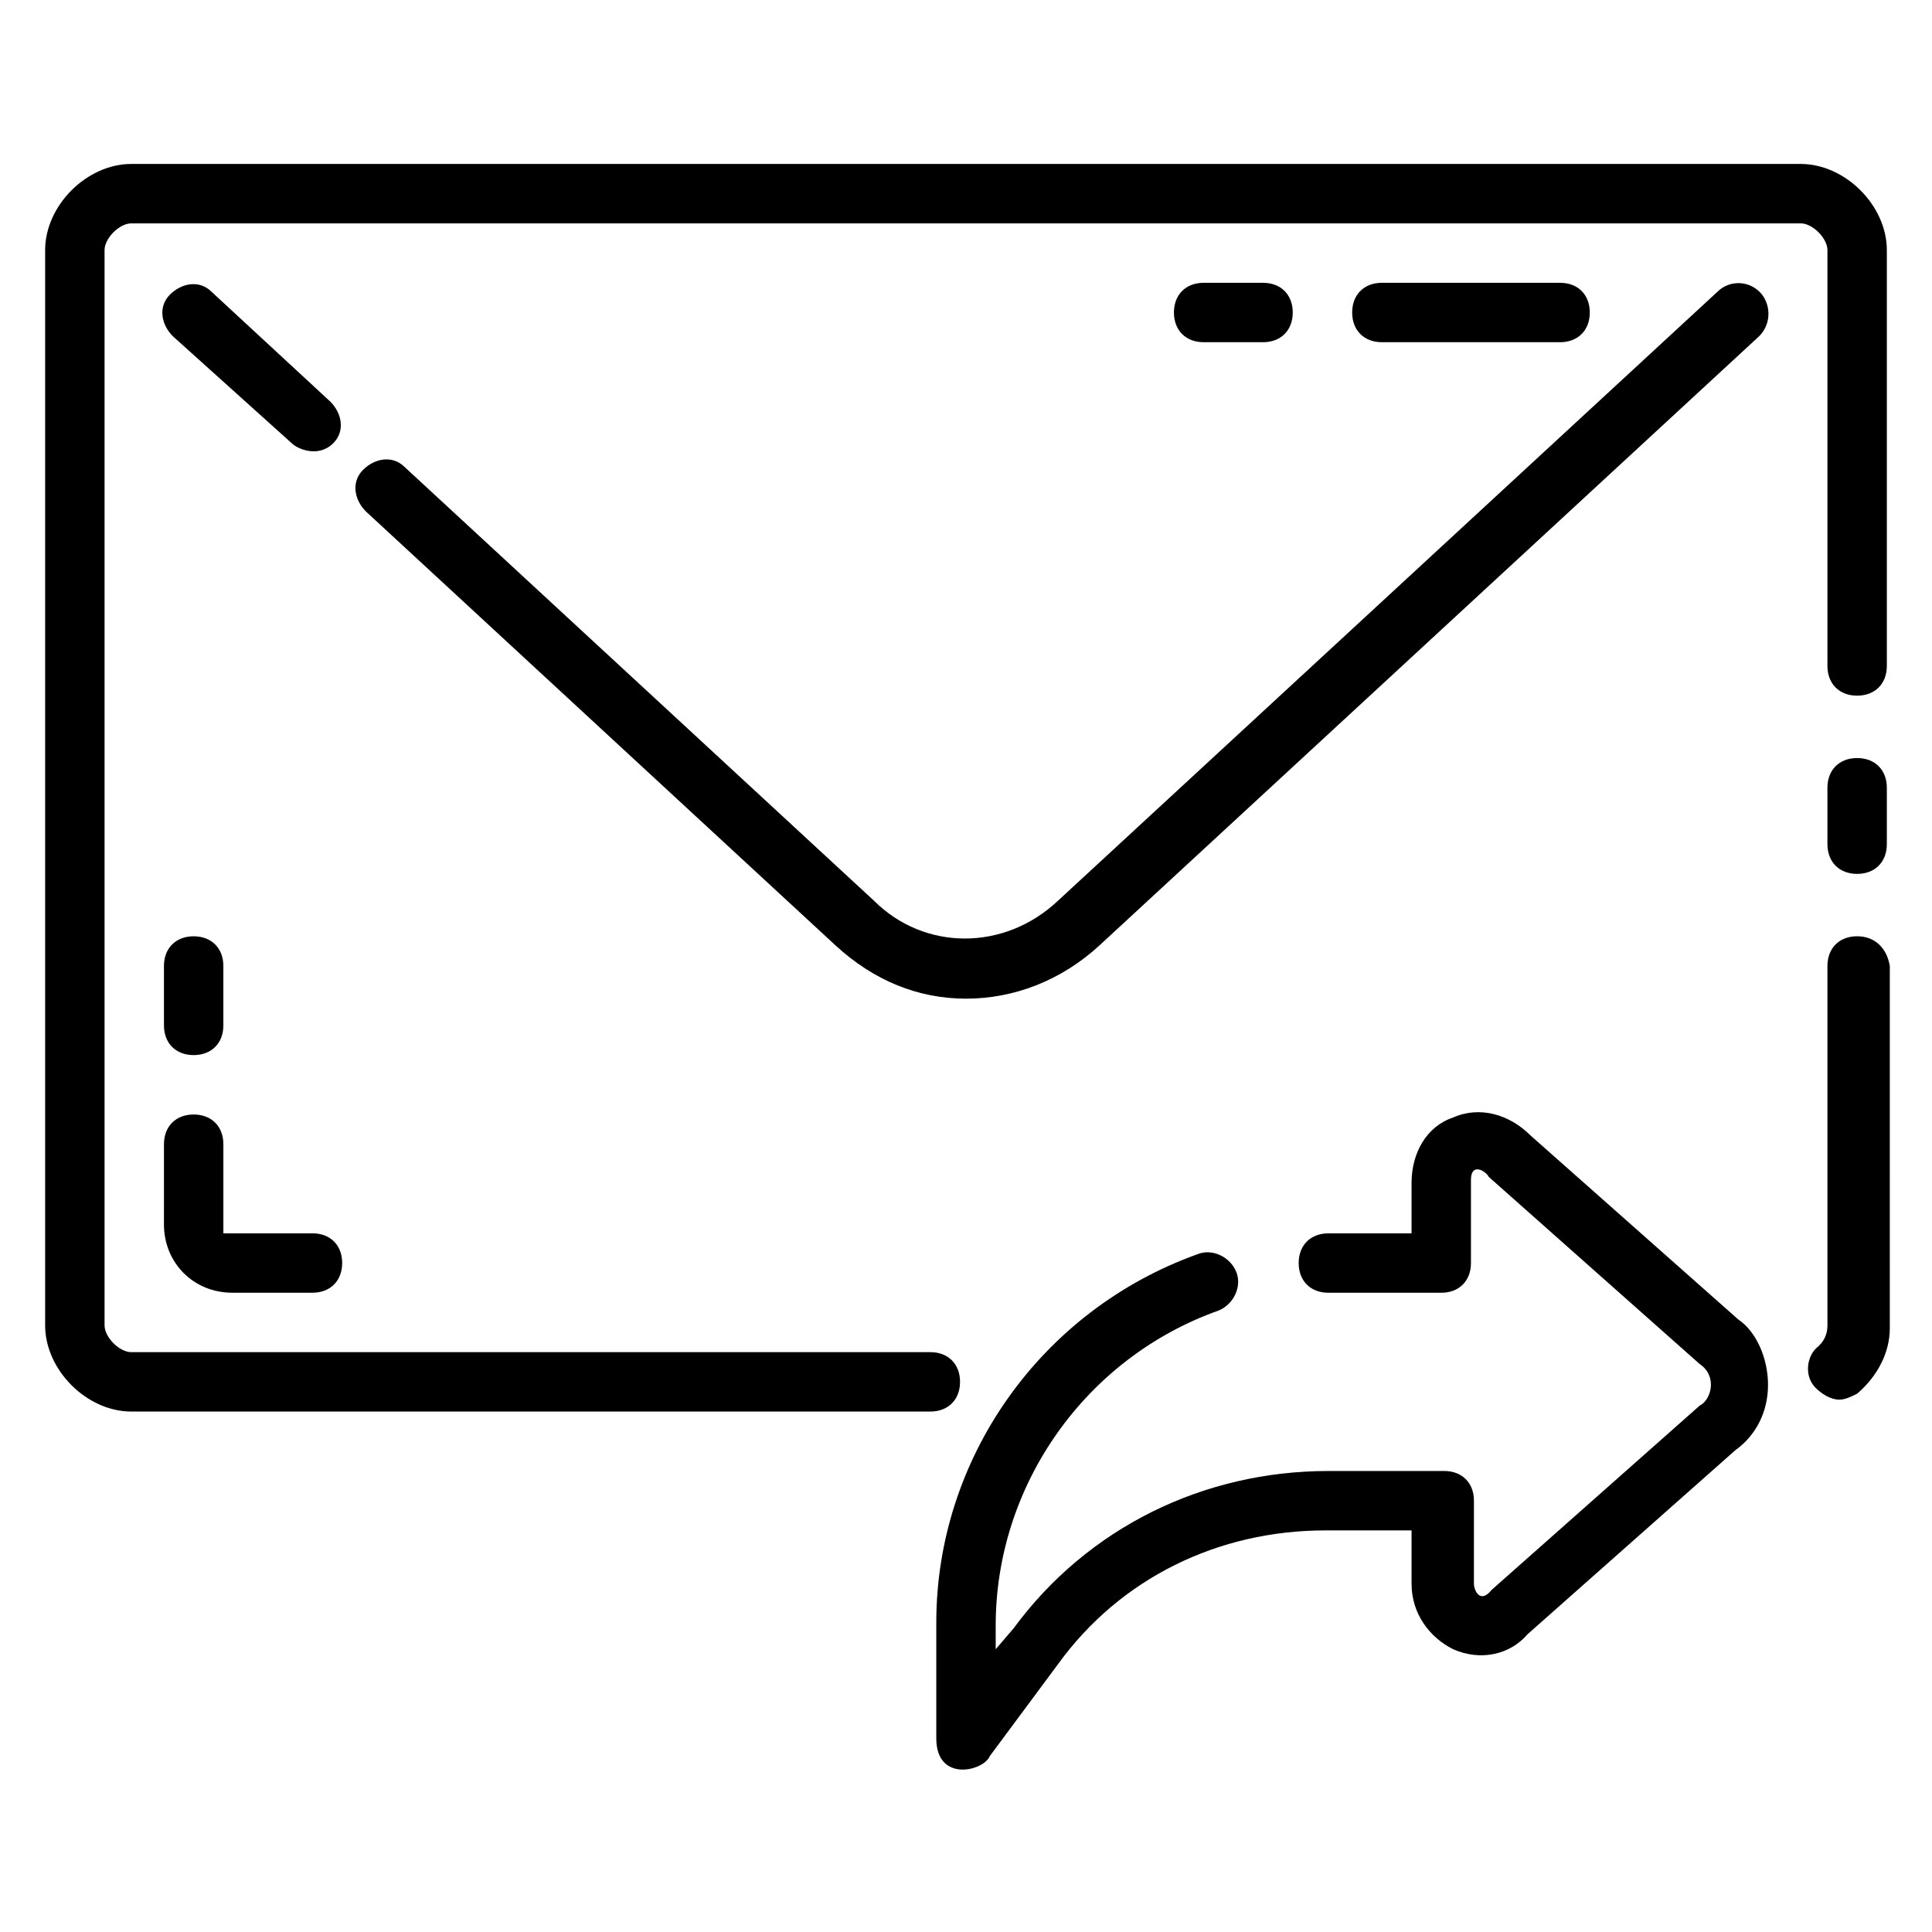 <?xml version="1.0" encoding="UTF-8"?>
<!-- Uploaded to: ICON Repo, www.svgrepo.com, Generator: ICON Repo Mixer Tools -->
<svg fill="#000000" width="800px" height="800px" version="1.1" viewBox="144 144 512 512" xmlns="http://www.w3.org/2000/svg">
 <g>
  <path d="m636.16 392.12c-4.723 0-7.871 3.148-7.871 7.871v95.25c0 3.148-1.574 4.723-2.363 5.512-3.148 2.363-3.938 7.871-0.789 11.02 1.574 1.574 3.938 3.148 6.297 3.148 1.574 0 3.148-0.789 4.723-1.574 5.512-4.723 8.66-11.02 8.66-17.32l0.004-96.031c-0.789-4.727-3.938-7.875-8.66-7.875z"/>
  <path d="m636.16 344.89c-4.723 0-7.871 3.148-7.871 7.871v14.957c0 4.723 3.148 7.871 7.871 7.871s7.871-3.148 7.871-7.871v-14.957c0-4.723-3.148-7.871-7.871-7.871z"/>
  <path d="m621.2 187.45h-442.41c-11.805 0-22.828 11.023-22.828 22.828v284.97c0 11.809 11.023 22.828 22.828 22.828h211.76c4.723 0 7.871-3.148 7.871-7.871 0-4.723-3.148-7.871-7.871-7.871h-211.76c-3.148 0-7.082-3.938-7.082-7.086v-284.97c0-3.148 3.934-7.082 7.082-7.082h442.41c3.152 0 7.09 3.934 7.09 7.082v110.21c0 4.723 3.148 7.871 7.871 7.871s7.871-3.148 7.871-7.871v-110.21c0-11.805-11.02-22.828-22.828-22.828z"/>
  <path d="m599.16 221.3-174.76 161.38c-14.168 13.383-35.426 13.383-48.805 0l-124.38-114.93c-3.148-3.148-7.871-2.363-11.02 0.789-3.148 3.148-2.363 7.871 0.789 11.02l124.38 114.93c10.234 9.445 22.043 14.168 34.637 14.168s25.191-4.723 35.426-14.168l174.76-161.38c3.148-3.148 3.148-7.871 0.789-11.02-3.156-3.938-8.668-3.938-11.816-0.789z"/>
  <path d="m221.3 261.45c1.574 1.574 7.086 3.938 11.02 0 3.148-3.148 2.363-7.871-0.789-11.02l-31.488-29.125c-3.148-3.148-7.871-2.363-11.02 0.785-3.148 3.148-2.363 7.871 0.789 11.02z"/>
  <path d="m604.67 493.68-55.105-48.805c-5.512-5.512-13.383-7.871-20.469-4.723-7.086 2.363-11.02 9.445-11.02 17.32v13.379h-22.043c-4.723 0-7.871 3.148-7.871 7.871s3.148 7.871 7.871 7.871h29.914c4.723 0 7.871-3.148 7.871-7.871v-22.043c0-4.723 3.938-2.363 4.723-0.789l55.891 49.594c4.723 3.148 3.148 9.445 0 11.02l-55.105 48.805c-3.148 3.938-4.723 0-4.723-1.574l0.004-22.035c0-4.723-3.148-7.871-7.871-7.871h-30.699c-33.062 0-63.762 14.957-83.445 41.723l-4.723 5.508v-6.297c0-37 23.617-70.848 59.039-83.445 3.938-1.574 6.297-6.297 4.723-10.234-1.574-3.938-6.297-6.297-10.234-4.723-41.723 14.957-69.273 54.316-69.273 97.613v30.703c0 11.809 12.594 8.66 14.168 4.723l18.105-24.402c16.531-22.828 42.508-35.426 70.848-35.426h22.832v14.168c0 7.871 4.723 14.168 11.02 17.32 7.086 3.148 14.957 1.574 19.68-3.938l55.105-48.805c5.512-3.938 8.66-10.234 8.66-17.32 0-7.082-3.148-14.168-7.871-17.316z"/>
  <path d="m187.45 468.48c0 10.234 7.871 18.105 18.105 18.105h21.254c4.723 0 7.871-3.148 7.871-7.871s-3.148-7.871-7.871-7.871h-23.613v-23.617c0-4.723-3.148-7.871-7.871-7.871s-7.871 3.148-7.871 7.871z"/>
  <path d="m187.45 415.74c0 4.723 3.148 7.871 7.871 7.871 4.723 0 7.871-3.148 7.871-7.871v-15.742c0-4.723-3.148-7.871-7.871-7.871-4.723 0-7.871 3.148-7.871 7.871z"/>
  <path d="m557.44 234.69c4.723 0 7.871-3.148 7.871-7.871s-3.148-7.871-7.871-7.871h-47.23c-4.723 0-7.871 3.148-7.871 7.871s3.148 7.871 7.871 7.871z"/>
  <path d="m478.72 234.69c4.723 0 7.871-3.148 7.871-7.871s-3.148-7.871-7.871-7.871h-15.742c-4.723 0-7.871 3.148-7.871 7.871s3.148 7.871 7.871 7.871z"/>
 </g>
</svg>